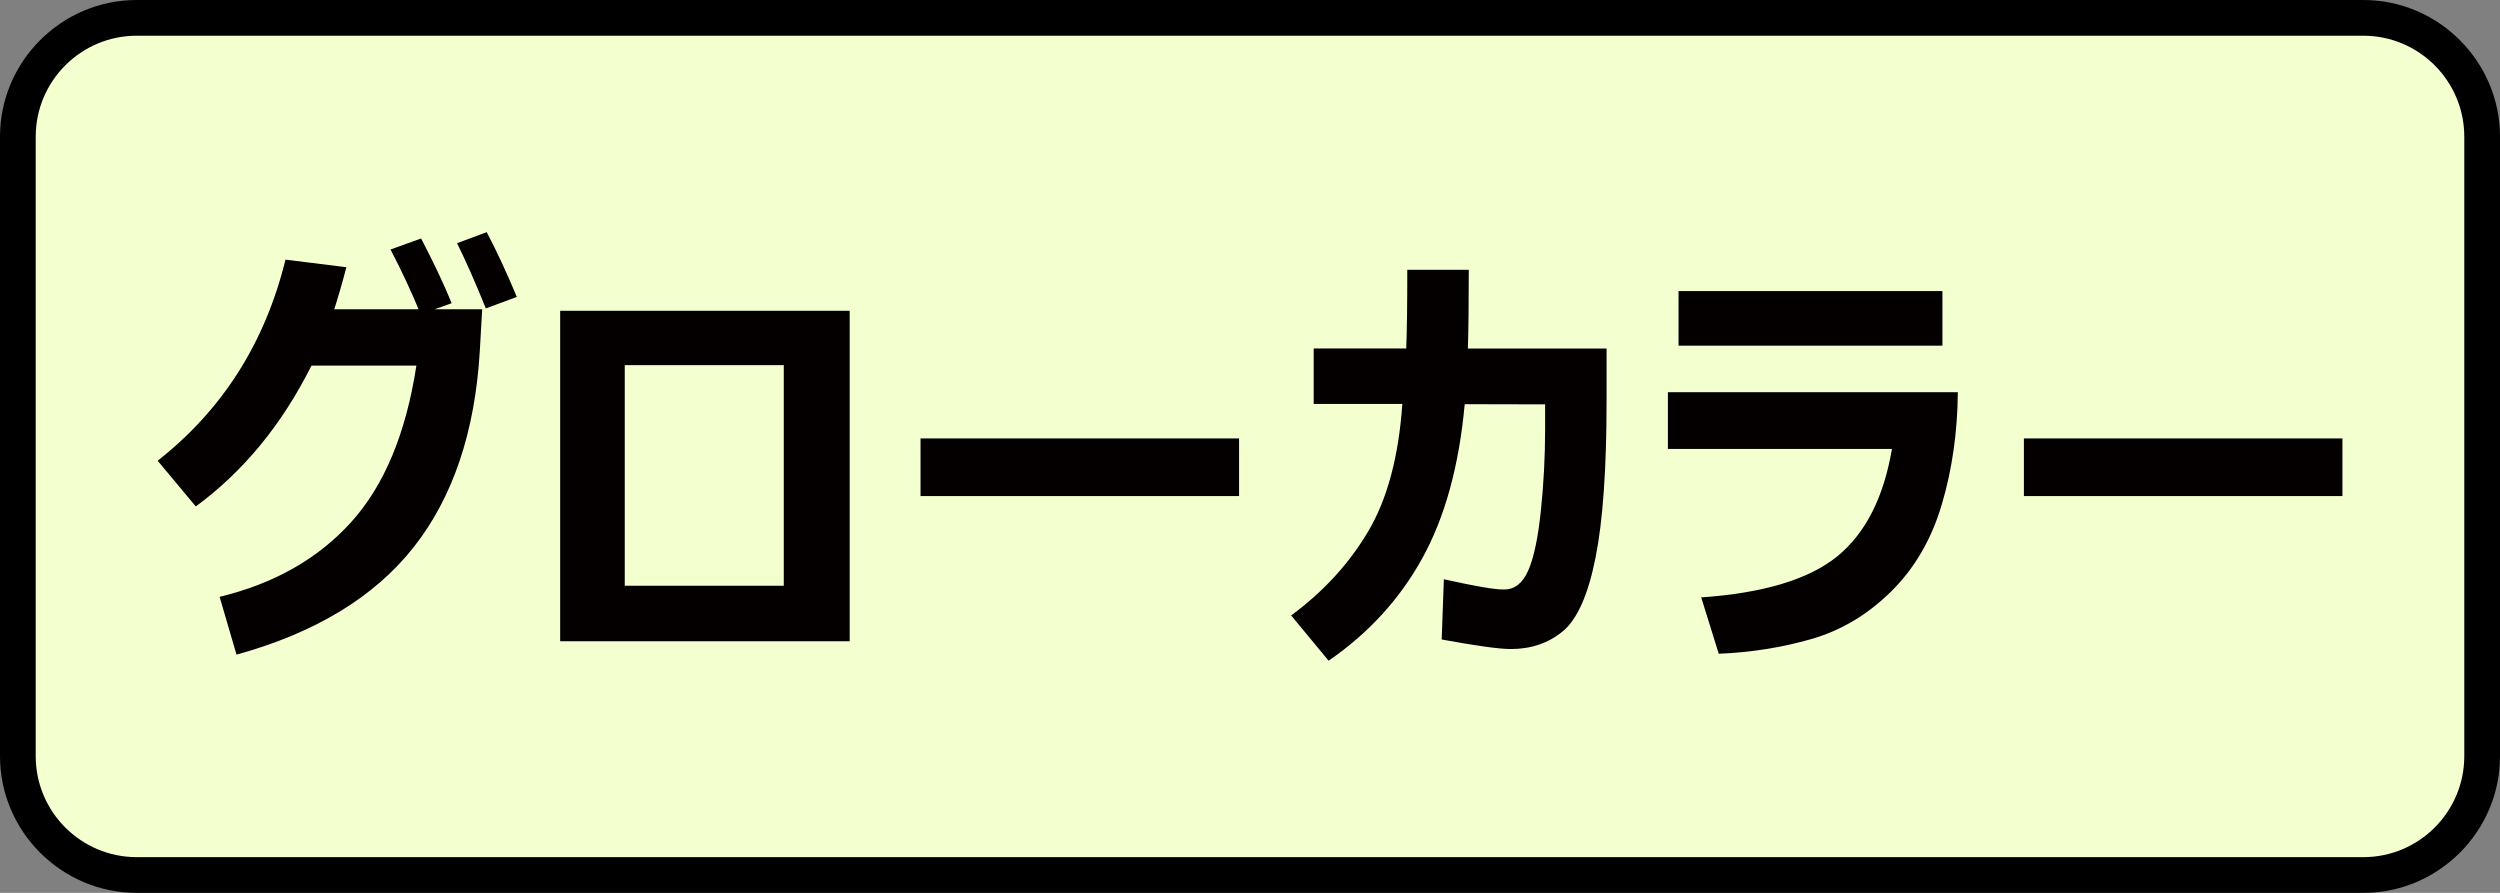 <?xml version="1.0" encoding="UTF-8"?>
<svg xmlns="http://www.w3.org/2000/svg" version="1.1" viewBox="0 0 70 25">
  <rect x="0" y="0" width="70" height="25" fill="#808080" stroke="none"/>
  <defs>
    <style>
      .cls-1 {
        fill: #f3ffcf;
      }

      .cls-2 {
        fill: #040000;
      }
    </style>
  </defs>
  <!-- Generator: Adobe Illustrator 28.7.1, SVG Export Plug-In . SVG Version: 1.2.0 Build 142)  -->
  <g>
    <g id="_レイヤー_1" data-name="レイヤー_1">
      <g>
        <rect class="cls-1" x=".5" y=".5" width="69" height="24" rx="3.327" ry="3.327"/>
        <path d="M66.173,1c1.559,0,2.827,1.268,2.827,2.827v17.346c0,1.559-1.268,2.827-2.827,2.827H3.827c-1.559,0-2.827-1.268-2.827-2.827V3.827c0-1.559,1.268-2.827,2.827-2.827h62.346M66.173,0H3.827C1.722,0,0,1.722,0,3.827v17.346c0,2.105,1.722,3.827,3.827,3.827h62.346c2.105,0,3.827-1.722,3.827-3.827V3.827c0-2.105-1.722-3.827-3.827-3.827h0Z"/>
      </g>
      <g>
        <path class="cls-2" d="M13.501,8.659l-.066,1.159c-.133,2.27-.75,4.103-1.85,5.5-1.101,1.398-2.755,2.401-4.963,3.012l-.473-1.619c1.525-.368,2.752-1.064,3.68-2.088s1.538-2.485,1.83-4.387h-2.937c-.826,1.65-1.905,2.964-3.24,3.944l-1.068-1.28c1.812-1.42,3.006-3.296,3.58-5.63l1.705.212c-.121.461-.235.853-.34,1.177h4.144ZM12.646,8.49l-.868.309c-.238-.586-.519-1.191-.843-1.813l.856-.309c.376.724.661,1.328.855,1.814ZM14.472,8.314l-.868.321c-.303-.748-.573-1.356-.807-1.826l.831-.309c.279.529.56,1.134.843,1.814Z"/>
        <path class="cls-2" d="M23.791,17.955h-8.106v-9.253h8.106v9.253ZM21.946,16.401v-6.177h-4.453v6.177h4.453Z"/>
        <path class="cls-2" d="M34.694,13.89h-8.919v-1.614h8.919v1.614Z"/>
        <path class="cls-2" d="M41.126,7.555c0,.931-.009,1.665-.025,2.203h3.883v1.469c0,1.889-.102,3.352-.309,4.389s-.511,1.723-.913,2.057c-.402.333-.888.5-1.459.5-.32,0-.964-.089-1.936-.267l.061-1.687c.854.19,1.402.286,1.645.286h.048c.291,0,.515-.178.671-.534.156-.357.273-.912.352-1.669s.119-1.514.119-2.275v-.705l-2.251-.005c-.158,1.727-.553,3.163-1.184,4.307-.63,1.145-1.506,2.104-2.627,2.876l-1.049-1.268c.901-.663,1.621-1.447,2.156-2.351.536-.905.855-2.094.957-3.57h-2.482v-1.554h2.591c.02-.457.03-1.191.03-2.203h1.723Z"/>
        <path class="cls-2" d="M54.819,10.983c-.009,1.112-.157,2.157-.447,3.136-.288.979-.762,1.793-1.42,2.442-.657.649-1.402,1.093-2.233,1.332-.83.238-1.695.376-2.594.412l-.491-1.578c1.743-.121,3.011-.504,3.805-1.146.792-.644,1.304-1.646,1.535-3.01h-6.273v-1.589h8.118ZM54.388,9.679h-7.389v-1.53h7.389v1.53Z"/>
        <path class="cls-2" d="M65.588,13.89h-8.919v-1.614h8.919v1.614Z"/>
      </g>
    </g>
  </g>
</svg>
